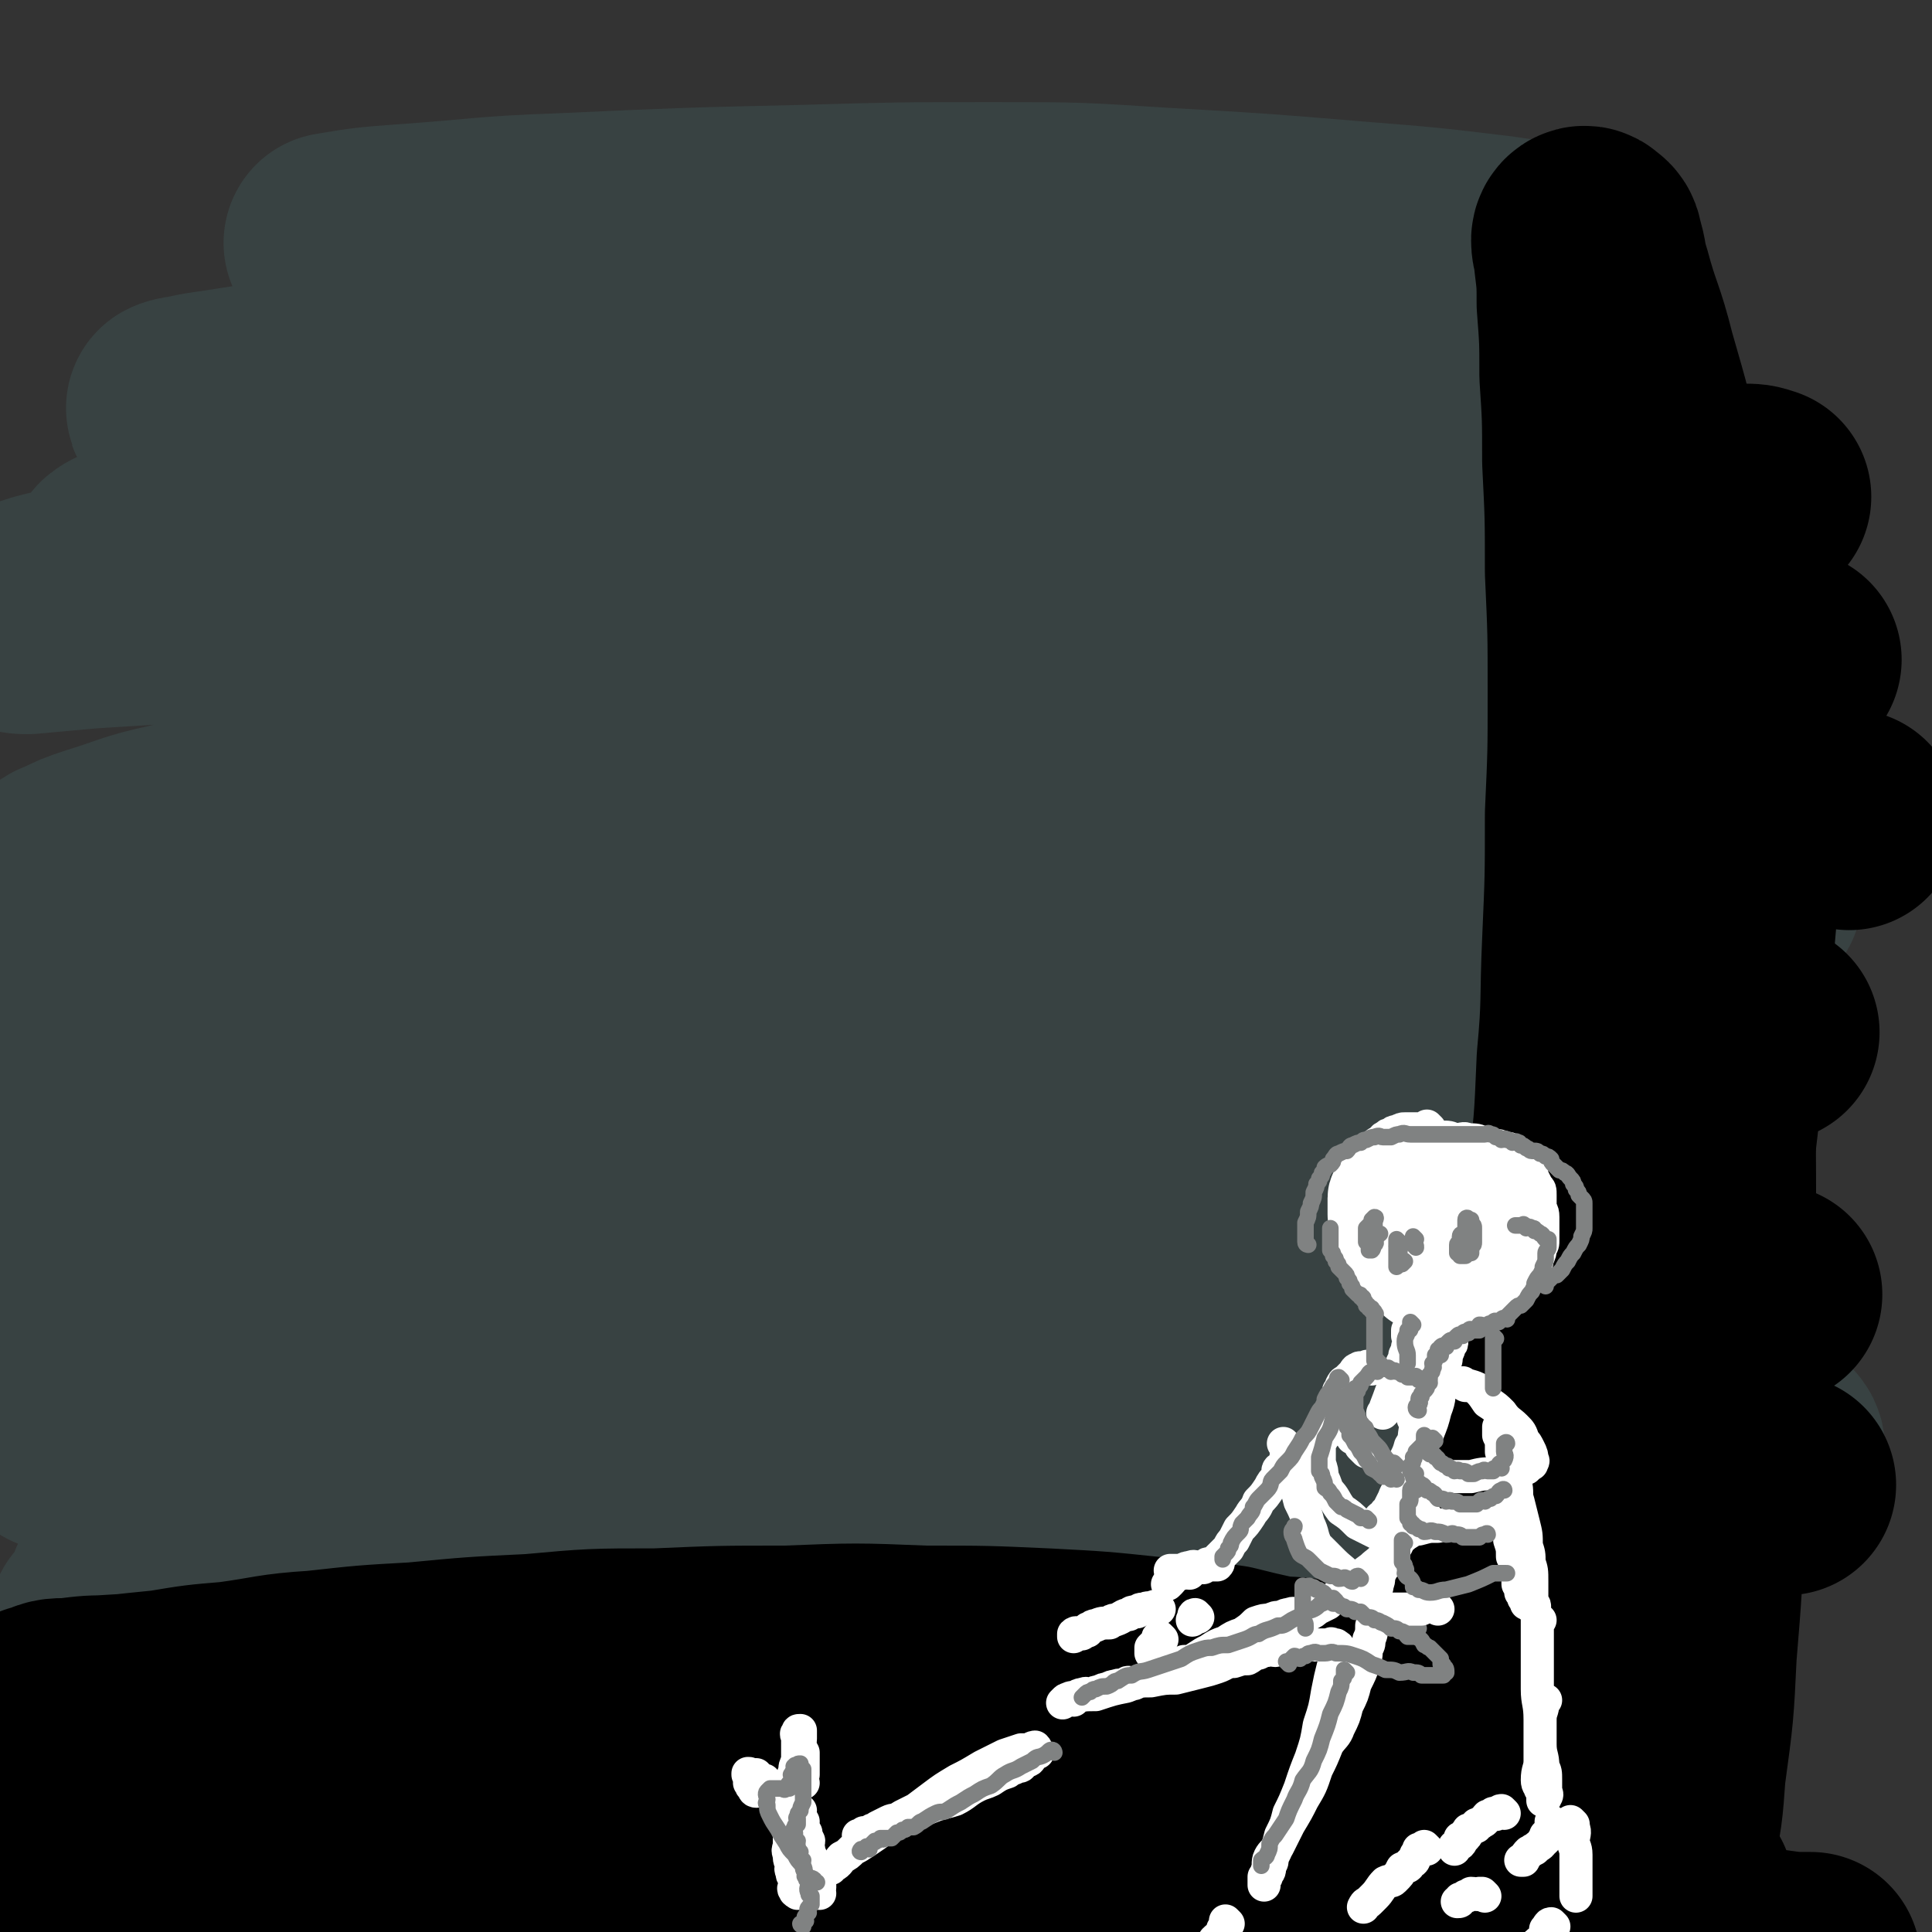 <svg viewBox='0 0 700 700' version='1.1' xmlns='http://www.w3.org/2000/svg' xmlns:xlink='http://www.w3.org/1999/xlink'><rect x="0" y="0" width="700" height="700" fill="#333333" stroke="none"/><g fill='none' stroke='#384242' stroke-width='80' stroke-linecap='round' stroke-linejoin='round'><path d='M135,246c0,0 -1,0 -1,-1 1,0 2,0 3,0 2,-1 2,-1 5,-1 6,-1 6,0 12,-1 13,-2 13,-2 25,-3 18,-2 18,-2 36,-4 21,-2 21,-3 43,-4 22,-2 22,-2 45,-3 23,-2 23,-2 46,-3 23,-2 23,-2 46,-3 20,-2 20,-2 40,-3 19,-1 19,-1 37,-2 15,-1 15,-2 30,-2 11,-1 11,0 23,0 6,0 6,-1 12,-1 3,-1 3,0 5,-1 1,0 1,-1 0,-1 -4,-1 -4,-2 -8,-2 -15,-2 -15,-2 -29,-3 -25,-2 -25,-2 -50,-4 -28,-2 -28,-3 -55,-4 -31,-2 -31,-1 -62,-1 -29,-1 -29,-1 -58,-1 -31,0 -31,0 -63,1 -27,1 -27,1 -55,3 -23,1 -23,1 -45,2 -19,0 -19,0 -37,1 -12,0 -12,1 -24,1 -5,0 -5,0 -10,-1 -2,-1 -4,-2 -3,-2 2,-2 4,-1 8,-2 8,-2 8,-2 16,-4 24,-5 24,-5 48,-9 30,-6 30,-6 60,-10 29,-5 29,-5 57,-8 30,-4 30,-4 61,-7 31,-3 31,-2 62,-4 29,-2 29,-2 58,-3 24,-1 24,-1 49,-1 19,0 20,0 39,1 13,1 13,1 27,3 6,1 6,0 12,2 2,0 3,1 3,3 1,1 0,2 -1,2 -3,1 -3,-1 -7,0 -12,1 -12,2 -24,3 -21,1 -21,1 -42,2 -26,1 -26,1 -51,3 -28,1 -28,1 -55,3 -32,2 -32,1 -65,4 -28,2 -27,3 -55,5 -29,2 -29,1 -59,4 -25,2 -25,2 -49,6 -23,3 -23,3 -46,7 -20,3 -20,3 -40,7 -14,3 -14,3 -27,7 -8,2 -9,2 -16,6 -1,0 -1,1 0,2 1,1 2,1 4,1 11,-1 11,-1 22,-2 32,-2 32,-2 64,-4 38,-2 38,-3 75,-5 37,-2 37,-2 73,-3 40,-2 40,-2 81,-3 37,-1 37,-1 74,-1 35,0 35,-1 71,1 31,1 31,2 63,4 23,2 23,1 47,4 14,1 14,1 27,4 5,1 5,1 9,4 1,0 1,2 0,2 -2,1 -3,0 -6,0 -17,1 -17,2 -34,3 -35,2 -35,2 -71,4 -39,2 -39,1 -78,4 -43,4 -43,4 -85,9 -44,5 -44,4 -88,12 -39,6 -39,7 -77,16 -34,7 -34,8 -68,16 -23,5 -23,5 -46,11 -14,3 -14,4 -27,8 -6,2 -6,2 -12,5 -1,0 -2,1 -2,1 20,-1 21,-2 42,-4 36,-4 36,-4 71,-8 44,-5 44,-6 89,-10 40,-4 40,-3 80,-5 41,-2 41,-2 82,-3 37,-1 37,-1 75,-1 37,0 37,0 73,1 27,0 27,1 53,1 15,0 15,-1 30,-1 4,0 4,0 7,0 1,0 1,0 1,0 -1,0 -1,0 -3,0 -10,-1 -10,-2 -20,-2 -27,-2 -27,-2 -55,-3 -37,-2 -37,-2 -74,-2 -42,0 -43,0 -85,2 -43,1 -43,1 -87,5 -40,3 -40,3 -80,9 -36,5 -36,5 -72,12 -29,5 -29,4 -58,10 -20,5 -20,6 -40,11 -15,4 -16,3 -30,8 -3,1 -4,1 -6,4 -1,0 -1,1 0,2 4,1 5,1 11,1 20,-1 20,-2 39,-3 45,-4 45,-4 91,-8 48,-5 48,-6 97,-10 46,-4 46,-3 93,-6 42,-3 42,-3 83,-4 38,-2 38,-1 75,-1 30,0 30,0 60,1 21,0 21,-1 41,2 12,1 12,2 24,6 3,1 3,2 5,4 1,0 1,0 0,1 -3,1 -3,1 -7,2 -17,2 -17,2 -35,3 -35,2 -35,2 -70,4 -40,2 -40,1 -80,3 -39,2 -39,1 -79,4 -38,2 -38,2 -75,6 -42,5 -42,5 -83,11 -35,5 -35,5 -70,12 -27,5 -27,5 -54,11 -19,4 -19,5 -39,11 -11,3 -11,3 -21,8 -3,2 -3,3 -4,6 -1,1 -1,2 0,3 5,0 7,-1 13,-1 30,-2 30,-2 60,-3 47,-3 47,-4 93,-6 46,-2 46,-2 92,-2 44,-1 44,-1 89,0 41,0 41,0 82,3 33,2 33,3 65,7 24,2 24,1 47,6 18,3 19,4 35,10 1,0 1,2 0,3 -1,1 -2,1 -5,1 -7,0 -7,0 -14,0 -29,-1 -29,-1 -58,-1 -45,-1 -45,-2 -90,-1 -39,0 -39,0 -79,2 -44,1 -44,0 -89,3 -38,2 -38,2 -76,6 -36,3 -36,4 -72,9 -28,4 -29,3 -56,8 -21,3 -22,3 -42,9 -8,2 -8,3 -15,6 '/><path d='M533,582c0,0 -1,-1 -1,-1 -5,-2 -5,-2 -9,-3 -9,-1 -9,-1 -18,-1 -13,-2 -13,-2 -26,-2 -18,-1 -18,0 -37,1 -28,0 -28,0 -56,2 -28,1 -28,1 -57,3 -29,1 -29,2 -59,4 -27,1 -27,1 -55,2 -27,0 -27,0 -54,1 -26,0 -26,1 -51,1 -17,0 -17,-1 -34,-1 -12,-1 -12,-1 -25,-1 -6,0 -6,0 -12,1 -1,0 -4,0 -3,0 3,0 6,0 11,0 15,0 15,-1 30,0 30,0 30,1 60,1 37,0 37,-1 74,-1 38,-1 38,-2 77,-1 40,0 40,0 80,2 35,1 35,0 71,2 35,2 35,3 70,6 25,1 25,1 50,3 18,2 18,2 36,5 7,0 7,0 14,2 1,0 1,1 1,1 -1,0 -1,-1 -3,-1 -10,-2 -10,-2 -21,-4 -30,-4 -30,-5 -61,-8 -40,-6 -40,-6 -81,-10 -37,-3 -37,-4 -74,-6 -40,-3 -40,-2 -80,-3 -38,-1 -38,-1 -76,-1 -33,-1 -33,-1 -67,-1 -25,0 -25,0 -49,1 -16,0 -16,-1 -32,0 -9,0 -9,0 -18,1 -2,0 -6,0 -5,0 18,-1 22,-1 43,-1 37,-1 37,-1 74,-2 36,-1 36,-1 73,-2 40,-1 40,-2 80,-2 40,-1 40,-1 79,-1 34,-1 34,-1 67,0 27,0 27,1 54,2 18,0 18,0 35,0 9,-1 9,0 17,-1 1,-1 2,-1 2,-2 1,-1 0,-2 -1,-3 -3,-1 -4,0 -8,-1 -17,-5 -17,-6 -35,-10 -32,-8 -32,-9 -65,-14 -35,-6 -36,-6 -71,-10 -38,-3 -38,-3 -76,-6 -39,-2 -39,-2 -78,-3 -37,-2 -37,-2 -74,-2 -33,-1 -33,0 -66,1 -26,0 -26,-1 -52,1 -10,0 -10,1 -20,2 '/><path d='M596,512c-1,0 -1,-1 -1,-1 -2,-1 -2,-1 -3,-2 -8,-3 -7,-3 -15,-6 -16,-4 -16,-3 -32,-6 -24,-5 -24,-5 -48,-8 -27,-5 -27,-5 -54,-8 -30,-4 -30,-4 -60,-7 -29,-4 -29,-4 -59,-7 -30,-3 -30,-3 -61,-4 -29,-2 -29,-2 -57,-2 -27,-1 -27,0 -54,1 -19,0 -19,-1 -37,0 -15,0 -15,0 -29,2 -9,0 -9,0 -17,2 -4,1 -5,1 -8,4 -2,1 -2,2 -2,4 0,1 0,1 1,2 1,1 2,0 4,1 10,3 10,4 20,6 21,6 21,6 43,10 27,4 27,3 54,6 33,4 33,4 65,6 36,3 36,3 73,5 34,2 35,1 69,4 34,2 34,2 68,5 32,2 32,3 65,6 24,2 24,1 48,2 20,1 20,2 40,2 12,0 12,0 23,-1 5,-1 5,-1 10,-2 1,-1 1,-1 1,-1 0,-1 -1,-2 -2,-2 -2,-2 -2,-2 -4,-2 -11,-4 -12,-4 -23,-7 -24,-6 -24,-6 -47,-11 -29,-6 -28,-6 -57,-12 -29,-6 -29,-5 -59,-11 -32,-6 -32,-6 -64,-11 -30,-5 -30,-5 -61,-9 -28,-5 -28,-4 -57,-9 -25,-4 -25,-5 -50,-10 -21,-3 -21,-2 -42,-7 -18,-4 -17,-5 -35,-11 -13,-4 -14,-3 -27,-8 -9,-4 -9,-5 -17,-10 -6,-4 -6,-4 -11,-9 -3,-3 -2,-4 -3,-8 -1,-3 0,-4 1,-6 1,-3 2,-3 4,-4 14,-9 14,-10 29,-17 26,-14 26,-14 53,-25 24,-10 24,-10 49,-18 25,-9 25,-9 51,-16 26,-7 26,-7 53,-13 27,-5 27,-4 54,-9 26,-5 26,-5 52,-10 18,-4 18,-4 36,-8 13,-4 13,-3 25,-7 8,-3 8,-4 15,-8 5,-3 5,-3 8,-6 3,-3 3,-3 3,-6 1,-4 0,-4 -1,-7 0,-2 1,-2 0,-3 0,-1 0,-1 -1,-1 -2,-2 -2,-2 -4,-4 -4,-3 -3,-4 -8,-6 -9,-6 -9,-7 -19,-11 -14,-7 -14,-7 -29,-12 -20,-7 -20,-7 -40,-12 -23,-6 -23,-6 -46,-10 -28,-5 -28,-5 -56,-8 -28,-4 -28,-3 -57,-6 -28,-3 -28,-3 -57,-5 -26,-2 -26,-1 -53,-2 -19,-1 -19,-1 -38,-1 -13,-1 -13,-1 -26,-1 -7,0 -7,0 -14,1 -2,0 -5,1 -4,1 4,-1 7,-2 15,-3 19,-3 19,-3 38,-5 23,-3 23,-4 46,-6 28,-3 28,-3 56,-6 34,-4 34,-4 69,-7 33,-3 33,-3 66,-5 34,-2 34,-2 67,-4 28,-2 28,-1 55,-3 21,-1 21,-1 42,-4 12,-1 12,-1 23,-4 6,-2 6,-2 11,-4 1,0 0,-1 0,-1 -2,-1 -2,-1 -4,-1 -2,-1 -2,-1 -5,-1 -14,-1 -14,-1 -28,-2 -30,-2 -30,-2 -60,-3 -26,-1 -26,-1 -52,-1 -29,-1 -29,-1 -58,-1 -30,-1 -30,-1 -60,-1 -26,0 -26,1 -52,1 -17,0 -17,0 -35,0 -17,0 -17,0 -33,1 -11,1 -11,1 -22,3 -7,1 -7,1 -13,3 -2,0 -2,1 -2,2 -1,0 -1,1 0,1 0,1 1,0 2,0 7,0 7,0 13,0 19,-1 19,-1 38,-1 24,-1 24,-1 49,-2 27,-1 27,-1 55,-2 26,-1 26,-1 53,-2 31,-1 31,-1 61,-1 30,0 30,0 60,1 23,1 23,1 47,2 17,0 17,1 34,1 8,0 8,0 15,-1 2,0 3,-1 3,-1 0,0 -1,0 -3,0 -6,-1 -6,-1 -13,-2 -25,-3 -25,-3 -50,-5 -36,-3 -36,-3 -71,-5 -31,-2 -31,-2 -61,-2 -34,0 -34,0 -69,1 -43,1 -43,1 -87,3 -29,1 -29,2 -58,4 -13,1 -13,1 -25,3 '/></g>
<g fill='none' stroke='#000000' stroke-width='80' stroke-linecap='round' stroke-linejoin='round'><path d='M470,614c0,0 -1,-1 -1,-1 -4,-1 -4,-1 -7,-2 -9,-2 -9,-2 -17,-4 -14,-2 -14,-2 -28,-3 -19,-2 -19,-2 -38,-3 -22,-1 -22,-1 -44,-1 -25,-1 -25,-1 -50,0 -24,0 -24,0 -47,1 -23,0 -23,0 -45,2 -21,1 -21,1 -42,3 -18,1 -18,1 -36,3 -16,1 -16,2 -31,4 -12,1 -12,1 -24,3 -10,1 -10,1 -19,2 -8,0 -8,0 -16,1 -5,0 -5,0 -9,2 -2,0 -1,0 -3,1 0,0 0,0 0,0 1,0 1,0 1,0 2,-1 2,-1 4,-1 10,-2 10,-2 19,-3 17,-1 17,-1 33,-3 18,-1 18,-1 36,-2 22,-2 22,-2 44,-3 22,-2 22,-3 45,-4 24,-2 24,-1 48,-2 23,0 23,1 45,1 21,0 21,-1 42,0 22,0 22,-1 44,1 20,0 20,1 39,3 19,1 19,0 38,2 16,0 16,0 32,2 14,0 14,1 28,2 12,0 12,0 23,1 7,0 7,0 14,1 5,0 5,-1 10,-1 2,-1 2,-1 4,-1 1,-1 1,-1 1,-1 0,-1 0,0 -1,0 -3,0 -3,0 -6,0 -9,-1 -9,-1 -17,-1 -15,-1 -15,-1 -30,-1 -23,0 -23,0 -46,1 -23,0 -23,-1 -45,0 -24,0 -24,0 -48,1 -25,0 -25,0 -50,1 -26,0 -26,1 -52,2 -26,0 -26,0 -51,1 -23,0 -23,1 -47,2 -21,0 -21,0 -42,1 -17,0 -17,0 -34,1 -15,0 -15,0 -31,0 -9,0 -9,-1 -19,0 -9,0 -9,0 -18,1 -5,0 -5,0 -9,1 -3,0 -3,0 -6,1 -2,0 -2,-1 -3,0 0,0 -1,1 0,1 1,0 2,0 4,0 9,-1 9,-1 17,0 16,0 16,0 31,1 22,0 22,0 44,2 25,1 25,1 49,3 28,1 28,0 56,2 29,1 29,1 59,3 33,3 33,4 66,8 32,3 32,3 64,7 28,3 28,3 56,7 23,3 23,3 46,6 21,4 21,3 42,7 16,2 16,3 31,5 10,2 11,2 21,3 6,1 6,1 12,2 2,1 2,2 4,3 0,1 0,1 0,1 -1,1 -1,1 -2,1 -4,0 -4,0 -8,-1 -12,-1 -12,-1 -24,-2 -21,-3 -21,-2 -41,-4 -30,-4 -30,-5 -59,-9 -29,-3 -29,-2 -58,-5 -29,-3 -29,-4 -58,-6 -31,-3 -31,-3 -62,-4 -30,-2 -30,-2 -60,-3 -26,0 -26,0 -52,0 -22,1 -22,0 -44,1 -22,1 -22,1 -44,3 -17,2 -17,3 -35,5 -14,2 -15,2 -29,4 -13,3 -13,3 -26,7 -5,1 -5,2 -9,4 -1,1 -2,2 -1,2 2,2 4,1 8,1 9,1 9,1 17,0 24,0 24,0 48,-1 28,0 28,0 55,-1 29,0 29,0 58,0 33,1 33,0 67,1 33,1 33,1 66,3 31,2 31,3 63,5 30,3 30,3 60,5 27,3 27,4 53,6 25,3 25,3 50,6 20,2 20,2 40,3 15,2 15,2 31,2 14,1 14,1 28,1 7,1 7,1 14,1 '/><path d='M527,619c0,0 -1,0 -1,-1 0,-1 0,-1 0,-2 2,-5 2,-5 3,-10 3,-11 3,-11 6,-22 5,-15 5,-15 10,-31 5,-18 5,-18 10,-36 5,-20 5,-20 9,-39 4,-23 4,-23 7,-47 3,-23 3,-23 4,-47 2,-21 1,-21 2,-43 1,-23 1,-23 1,-46 1,-22 1,-22 1,-44 0,-22 0,-22 -1,-44 0,-20 0,-20 -1,-40 0,-16 0,-16 -1,-31 0,-13 0,-13 -1,-26 0,-8 0,-8 -1,-16 0,-4 -1,-4 -1,-7 0,-1 1,-2 2,-1 1,1 2,1 2,3 2,6 1,6 3,12 4,15 5,14 9,30 6,21 6,20 10,42 4,22 4,22 7,44 3,26 4,26 6,51 2,28 2,28 3,55 1,30 1,30 2,59 1,31 1,31 1,62 0,29 0,29 -1,58 -1,24 -1,24 -3,48 -1,24 -1,25 -3,49 -1,21 -1,21 -4,43 -1,14 -1,14 -4,29 -1,11 -1,11 -4,23 -1,5 -2,5 -3,9 0,1 0,1 0,2 '/><path d='M599,579c-1,0 -1,0 -1,-1 -1,-2 0,-2 0,-4 1,-10 1,-11 1,-21 1,-23 1,-23 2,-45 2,-26 2,-26 4,-52 2,-24 1,-24 3,-47 2,-22 2,-22 4,-43 2,-20 2,-20 4,-40 2,-16 2,-16 5,-31 2,-9 2,-9 4,-18 1,-5 1,-5 3,-9 1,-1 2,-1 2,-1 0,2 -1,2 -1,5 -1,9 0,9 -1,18 -1,18 0,18 -2,36 -2,24 -2,23 -4,47 -2,24 -2,24 -5,49 -1,13 -1,13 -3,27 '/><path d='M589,183c0,0 -2,0 -1,-1 2,-1 2,-1 5,-1 5,-1 5,0 9,0 7,0 7,-1 14,-1 8,-1 8,-1 15,-1 4,0 4,0 7,1 '/><path d='M599,228c-1,0 -2,-1 -1,-1 0,0 1,1 2,1 3,0 3,-1 6,0 5,1 5,2 10,3 5,1 6,1 11,2 8,1 8,1 15,3 4,1 3,1 7,3 '/><path d='M600,310c-1,0 -2,-1 -1,-1 0,0 1,0 2,0 2,-1 2,-1 4,-1 3,-1 2,-1 5,-2 5,-2 5,-2 11,-3 6,-2 6,-2 13,-3 6,-2 6,-2 13,-3 7,-1 7,-1 15,-1 4,0 4,0 8,1 '/><path d='M578,374c0,0 -2,-1 -1,-1 1,0 2,1 4,1 4,0 4,0 8,0 6,0 6,0 12,0 8,0 8,0 16,0 8,0 8,0 17,0 3,0 3,0 7,0 '/><path d='M630,473c-1,0 -2,-1 -1,-1 1,-1 2,-1 4,-1 3,-1 3,-1 5,-1 2,-1 2,-1 4,-1 '/><path d='M613,543c-1,0 -2,-1 -1,-1 5,-2 6,-1 13,-2 6,-2 6,-2 13,-2 5,-1 5,0 9,0 '/></g>
<g fill='none' stroke='#808282' stroke-width='6' stroke-linecap='round' stroke-linejoin='round'><path d='M482,571c0,0 -2,-1 -1,-1 2,1 3,1 5,3 8,4 8,4 16,8 6,4 6,4 12,9 '/></g>
<g fill='none' stroke='#FFFFFF' stroke-width='12' stroke-linecap='round' stroke-linejoin='round'><path d='M518,409c0,0 -1,-1 -1,-1 0,0 0,1 -1,1 -1,0 -1,0 -2,0 -1,0 -1,0 -3,0 -1,0 -1,0 -2,0 -1,0 -1,0 -3,1 -1,0 -1,0 -2,1 -1,0 -1,0 -2,1 -1,0 -1,1 -2,2 -1,0 -1,0 -2,1 0,0 0,1 -1,2 0,0 1,1 0,1 0,1 0,1 -1,2 0,0 0,0 0,1 0,1 1,1 0,2 0,0 -1,0 -1,1 0,0 0,0 0,1 0,0 0,0 0,1 0,0 0,0 0,1 0,1 0,1 0,1 0,0 0,0 0,1 0,0 1,0 0,1 0,1 0,1 -1,1 0,0 0,0 0,1 0,0 0,0 0,1 0,0 0,0 -1,1 0,0 0,0 0,0 0,0 0,0 0,1 0,0 0,0 0,0 0,1 0,1 -1,2 0,0 1,0 0,1 0,1 0,1 -1,2 0,1 1,1 0,2 0,0 0,0 -1,1 0,0 1,1 0,2 0,1 0,1 -1,2 0,0 1,1 0,1 0,1 -1,0 -1,1 0,0 0,0 0,1 0,1 0,1 0,1 0,1 0,1 0,1 0,1 0,1 0,1 0,1 0,1 0,1 0,1 0,1 0,1 0,0 0,0 0,1 0,0 0,1 0,1 1,1 1,0 2,1 0,0 0,1 0,1 0,1 0,1 1,1 1,1 1,1 1,2 1,1 1,1 2,2 1,1 1,1 2,2 2,1 2,1 3,2 1,1 1,1 2,2 2,0 2,0 3,1 1,0 1,0 2,1 1,0 1,0 2,1 1,0 1,0 2,1 0,1 0,1 1,1 0,1 0,1 1,1 0,0 1,-1 1,0 0,0 -1,1 -1,1 0,0 1,0 1,0 1,-1 1,0 1,0 1,0 1,0 1,0 1,-1 1,-1 1,-1 1,-1 1,0 2,0 0,0 0,0 1,0 1,-1 1,-1 1,-1 1,-1 1,-1 2,-1 1,-1 1,-1 2,-1 1,-1 1,0 2,0 1,-1 1,-1 2,-1 1,-1 1,0 2,0 1,0 1,0 2,0 1,-1 0,-1 1,-1 1,-1 1,0 2,0 0,0 0,0 1,0 0,0 0,0 1,0 0,0 0,0 1,0 0,0 0,0 0,0 1,0 1,0 2,0 0,-1 0,-1 0,-1 1,-1 1,0 2,0 0,0 0,0 1,0 0,-1 0,-1 0,-1 1,-1 1,0 2,0 0,-1 0,-1 1,-1 1,-1 1,-1 1,-1 1,-1 1,-1 2,-1 2,-1 2,-1 3,-1 1,-1 1,-1 2,-2 1,-1 1,-1 1,-2 1,-1 1,-1 1,-2 1,-2 1,-2 1,-3 1,-2 1,-2 1,-4 1,-1 1,-1 1,-3 0,-2 0,-2 0,-4 0,-2 0,-2 0,-4 0,-3 -1,-2 -1,-4 0,-2 0,-2 0,-4 0,-2 0,-2 -1,-3 -1,-2 -1,-2 -2,-4 0,-2 0,-2 -1,-3 -1,-2 -1,-1 -3,-2 -1,-2 -1,-2 -3,-3 -1,-2 -1,-2 -3,-2 -2,-1 -2,-1 -4,-1 -2,-1 -2,-1 -4,-1 -2,-1 -2,-1 -5,-1 -2,-1 -2,0 -5,0 -2,-1 -2,-1 -5,-1 -2,0 -2,0 -5,1 -2,0 -2,0 -4,0 -2,0 -2,-1 -4,0 -3,0 -3,1 -5,2 -2,1 -2,1 -4,2 -1,1 -1,0 -3,2 -2,2 -2,1 -4,4 -1,2 0,2 -1,5 0,2 -1,2 -2,5 0,2 -1,2 -1,5 0,2 1,2 1,5 1,2 0,2 0,5 1,2 0,2 1,4 1,2 2,2 3,5 1,2 1,2 2,4 1,1 2,1 3,3 2,1 2,1 3,2 2,0 2,0 3,1 2,0 2,0 3,1 2,0 2,0 3,1 2,0 2,0 3,0 2,0 2,0 3,0 1,0 1,0 1,0 0,0 1,0 1,0 1,-1 1,-1 2,-1 1,-1 1,0 2,0 1,-1 0,-1 1,-1 1,-1 1,0 2,0 0,-1 0,-1 0,-1 1,-1 1,0 1,0 '/></g>
<g fill='none' stroke='#FFFFFF' stroke-width='40' stroke-linecap='round' stroke-linejoin='round'><path d='M519,451c0,0 -1,-1 -1,-1 0,0 1,1 1,2 0,1 0,1 0,1 1,1 1,0 2,1 0,0 0,1 0,1 0,1 1,1 1,1 0,1 -1,1 -1,1 1,1 1,1 2,1 0,1 0,1 1,1 0,0 1,0 1,0 1,-1 1,-1 1,-1 1,-1 1,-1 2,-1 1,-1 1,-1 1,-2 1,-2 0,-2 0,-3 0,-2 0,-3 -1,-4 -1,-4 -2,-4 -4,-6 -2,-3 -2,-3 -5,-5 -2,-2 -2,-2 -5,-3 -1,-1 -1,-1 -4,-2 -1,-1 -2,-1 -4,-1 -1,-1 -1,-1 -2,0 -1,0 -1,1 -2,2 0,0 -1,0 -1,1 0,1 0,1 0,1 0,1 0,1 0,2 0,2 0,2 0,3 1,3 1,3 2,5 1,2 1,2 2,3 1,3 1,3 2,5 1,1 1,1 2,3 2,1 2,1 3,3 2,1 2,1 3,3 1,0 1,0 2,1 1,0 1,1 2,1 0,1 1,0 1,1 1,0 1,1 2,1 0,0 0,0 1,0 0,-1 0,0 1,0 0,-1 0,-1 0,-1 0,-1 0,-1 0,-2 0,-1 0,-1 0,-1 1,-1 1,-1 1,-2 1,-2 1,-2 1,-3 1,-1 1,-1 1,-2 1,-1 1,-1 1,-2 1,-1 1,-1 1,-2 0,-1 0,-1 0,-1 1,-1 1,-1 1,-2 0,-1 0,-1 0,-2 0,-1 0,-2 -1,-2 0,-1 0,0 0,1 0,0 0,0 0,1 0,0 0,0 0,1 0,1 0,1 0,2 1,1 1,1 2,2 1,1 1,0 2,2 1,0 0,1 1,2 1,0 1,0 2,1 1,0 1,0 3,1 1,0 1,0 2,0 '/><path d='M532,441c0,0 -1,0 -1,-1 0,0 0,0 0,0 1,-1 1,-1 1,-1 0,-1 0,-1 0,-1 1,-1 1,-1 1,-2 0,-1 0,-1 0,-1 1,-1 1,-1 1,-1 1,-1 0,-1 0,-2 0,-1 1,-1 1,-1 0,-1 0,-1 0,-1 1,-1 1,0 2,0 '/></g>
<g fill='none' stroke='#FFFFFF' stroke-width='12' stroke-linecap='round' stroke-linejoin='round'><path d='M511,483c0,0 -1,-1 -1,-1 0,0 0,1 0,2 1,1 1,1 1,2 0,1 0,1 -1,2 0,1 0,1 -1,3 0,1 0,1 -1,3 0,2 0,2 -1,4 0,1 0,1 -1,3 0,1 0,1 -1,2 0,1 0,1 -1,2 0,0 0,0 0,1 0,1 0,1 0,1 0,1 0,1 0,1 0,0 0,-1 0,-2 1,-2 1,-2 1,-3 1,-4 1,-4 2,-7 2,-3 2,-3 3,-7 2,-2 2,-2 3,-4 1,-2 1,-2 2,-4 1,-2 1,-2 1,-3 1,-1 1,-2 1,-2 1,-1 1,-2 2,-2 0,0 0,1 -1,2 0,1 0,1 -1,3 -1,2 -1,2 -2,3 -1,3 -1,3 -2,5 -2,4 -2,4 -3,7 -2,3 -2,3 -4,6 -2,4 -2,5 -4,10 0,1 0,1 -1,2 '/><path d='M523,481c0,0 -1,-1 -1,-1 0,0 0,1 0,2 0,1 0,1 -1,2 0,2 0,2 -1,4 0,3 0,3 -1,6 -1,3 -1,3 -2,7 -1,3 -1,3 -2,6 0,3 0,3 -1,6 0,3 0,3 -1,7 0,2 0,2 -1,5 0,2 0,2 -1,4 0,2 0,2 -1,4 0,2 0,2 -1,3 0,2 0,2 -1,4 0,1 1,1 0,2 0,0 0,0 -1,1 0,0 0,0 0,1 0,1 0,1 0,1 0,1 0,1 0,1 2,-3 2,-4 3,-8 2,-5 1,-5 3,-9 2,-5 2,-5 4,-9 2,-5 2,-5 3,-9 2,-5 1,-5 2,-10 1,-3 1,-3 1,-6 1,-2 1,-2 1,-4 1,-2 1,-2 1,-3 1,-1 1,-1 1,-2 0,-1 0,-1 0,-1 -2,3 -2,3 -4,6 -1,4 -1,4 -3,8 -1,5 -1,5 -3,9 -1,5 -1,5 -3,9 -1,4 0,4 -2,7 -1,4 -2,4 -3,8 -1,2 0,3 -1,6 0,2 -1,2 -2,5 -1,2 -1,2 -2,4 0,0 0,1 -1,1 0,1 -1,1 -2,2 0,0 1,0 0,1 0,0 0,0 -1,1 0,0 0,1 0,1 '/><path d='M517,550c0,0 -1,-1 -1,-1 -1,0 0,1 -1,2 -1,1 -1,1 -3,3 -2,2 -2,1 -5,4 -2,2 -2,3 -5,5 -2,3 -3,3 -5,5 -4,3 -4,3 -7,5 -2,3 -2,3 -5,5 -2,1 -2,1 -4,3 -2,1 -2,1 -4,2 -1,1 -1,1 -3,2 -1,0 -1,0 -3,1 -1,0 -1,0 -2,1 0,0 0,0 -1,1 0,0 0,1 -1,1 0,0 0,-1 0,-1 1,-1 1,-1 1,-1 1,-1 1,0 1,0 1,-1 0,-2 0,-2 1,0 1,1 2,1 0,-1 1,-1 1,-1 0,-1 -1,0 -2,0 -1,0 -1,-1 -3,0 -1,0 -1,0 -3,1 -2,0 -2,0 -4,1 -2,0 -2,0 -5,1 -2,2 -2,2 -5,4 -3,1 -3,1 -6,3 -3,1 -3,1 -6,3 -2,1 -2,1 -5,3 -2,1 -1,1 -4,1 -1,1 -2,1 -4,2 -1,0 -1,1 -3,2 -1,0 -1,0 -3,1 -1,0 -1,0 -3,1 -1,0 -1,0 -2,1 -1,0 -1,0 -3,1 0,0 0,0 -1,0 -1,0 -1,-1 -2,0 0,0 0,0 -1,1 -1,0 -1,-1 -3,0 -1,0 -1,0 -3,1 -1,0 -1,0 -3,1 -1,0 -1,0 -3,1 -1,0 -1,-1 -3,0 -1,0 -1,0 -2,1 -1,0 0,0 -1,1 -1,0 -2,-1 -3,0 0,0 -1,1 -1,1 0,0 1,-1 1,-1 2,-1 2,-1 3,-1 4,-1 4,-1 8,-1 6,-2 6,-2 11,-3 5,-2 5,-2 9,-2 5,-1 5,-1 9,-1 4,-1 4,-1 8,-2 4,-1 4,-1 7,-2 3,-1 3,-2 6,-2 3,-1 3,-1 5,-1 2,-1 2,-2 4,-2 2,-1 2,-1 3,-1 2,-1 2,0 3,0 2,-1 2,-1 3,-1 2,-1 2,0 3,0 2,0 2,0 3,0 2,-1 2,-1 3,-1 1,-1 1,0 2,0 2,0 2,0 3,0 1,0 1,0 1,0 1,0 1,0 2,0 0,0 0,-1 1,0 0,0 0,0 1,0 0,1 1,0 1,1 0,1 -1,1 -1,2 0,2 0,2 -1,5 -1,4 -1,4 -2,9 -1,6 -1,6 -3,12 -1,6 -1,6 -3,12 -2,5 -2,5 -4,11 -2,5 -2,5 -4,9 -1,4 -1,4 -3,8 -1,4 -1,4 -3,8 0,1 0,2 -1,3 0,2 0,2 -1,3 0,1 0,1 -1,2 0,1 0,2 0,2 0,0 0,-1 0,-3 1,-1 1,-1 1,-2 1,-2 0,-3 1,-5 1,-2 2,-2 3,-4 2,-4 2,-4 4,-8 3,-5 3,-5 5,-9 3,-5 3,-5 5,-11 2,-4 2,-4 4,-9 2,-3 3,-3 4,-6 2,-4 2,-4 3,-8 2,-4 2,-4 3,-8 2,-4 2,-4 3,-7 1,-3 1,-3 1,-6 1,-1 1,-1 1,-3 1,-2 1,-3 1,-5 1,-1 1,-1 1,-1 1,-1 1,-2 1,-2 1,-1 1,-1 1,-1 0,-1 0,-1 0,-1 0,-1 0,-1 0,-1 0,0 0,0 -1,1 0,0 1,1 0,1 0,0 -1,0 -1,0 0,-1 0,-1 0,-2 0,-2 0,-2 0,-3 0,-2 0,-2 0,-3 1,-2 1,-2 1,-3 1,-2 0,-2 1,-4 1,-2 1,-2 2,-3 1,-2 1,-3 2,-5 1,-1 1,-1 2,-2 1,-2 1,-2 2,-5 1,-2 1,-2 2,-4 1,-1 1,-1 1,-3 1,-1 1,-1 1,-2 1,-2 1,-2 1,-3 1,-2 1,-2 1,-4 0,0 0,0 0,-1 0,-2 0,-2 0,-3 0,-1 1,-1 1,-2 1,-1 0,-1 0,-2 0,-1 0,-1 0,-2 0,-1 0,-1 0,-2 0,-1 0,-1 0,-1 0,-1 0,-1 0,-1 0,-1 0,-1 0,-1 0,-1 0,-1 0,-2 0,-1 0,-1 0,-1 0,-1 0,-1 -1,-2 0,-1 0,-1 0,-1 0,-1 0,-1 -1,-2 0,-1 0,-1 0,-1 0,-1 0,-1 -1,-1 0,-1 0,-1 0,-1 0,-1 0,-1 0,-1 0,-1 0,-1 0,-1 '/><path d='M497,496c0,0 -1,-1 -1,-1 -1,0 -1,0 -2,1 -1,0 -1,-1 -2,0 -1,0 -1,1 -2,2 -1,1 -1,1 -2,2 -1,1 -1,0 -2,2 0,0 0,1 -1,2 0,1 0,1 -1,3 0,1 0,1 0,2 0,1 0,1 0,3 0,0 0,0 0,1 1,1 1,1 2,2 1,2 1,1 2,3 1,1 1,1 2,3 2,1 2,1 3,3 1,1 1,1 2,2 '/><path d='M480,520c0,0 -1,-1 -1,-1 0,0 0,1 0,2 0,1 0,0 -1,2 0,0 0,1 0,2 0,1 0,1 0,2 0,1 0,2 0,3 1,3 1,3 1,5 1,2 1,2 2,5 3,3 2,3 5,7 3,2 3,2 6,5 4,2 4,2 8,4 2,1 2,1 4,2 '/><path d='M466,524c0,0 -1,-1 -1,-1 0,0 1,1 1,2 1,1 0,1 0,2 1,3 1,2 1,5 1,2 1,2 1,4 2,4 2,4 3,8 2,4 2,4 3,8 2,4 1,4 3,8 3,3 3,3 6,6 3,3 4,3 6,6 2,1 1,1 2,3 '/><path d='M531,502c0,0 -2,-1 -1,-1 1,1 3,1 5,2 2,2 2,2 4,5 3,2 3,2 5,4 2,3 3,3 5,5 2,2 2,2 3,5 1,1 1,1 2,3 1,2 1,2 1,4 0,0 1,0 0,1 0,1 0,0 -1,1 0,0 0,0 -1,1 -1,0 -1,0 -2,1 -2,0 -2,0 -4,1 -3,0 -3,-1 -6,0 -4,0 -4,0 -8,1 -3,0 -3,0 -7,0 -4,0 -4,0 -8,0 -2,0 -2,-1 -5,0 -2,0 -2,0 -4,1 -1,0 -1,0 -2,0 '/><path d='M549,541c0,0 -1,-1 -1,-1 0,0 0,1 0,2 0,1 0,1 -1,2 -1,1 -1,1 -3,2 -2,1 -2,1 -4,3 -2,1 -2,1 -5,2 -3,0 -3,0 -7,1 -3,0 -3,0 -7,1 -4,0 -3,0 -7,1 -3,0 -3,-1 -7,0 -2,0 -2,0 -5,1 -1,0 -1,0 -2,0 '/><path d='M521,583c0,0 -1,-1 -1,-1 -2,0 -3,0 -5,1 -2,0 -2,0 -3,0 -2,0 -2,0 -4,0 -2,0 -2,0 -4,0 -2,0 -2,0 -3,0 '/><path d='M545,524c0,0 -1,-1 -1,-1 0,1 0,1 0,3 1,1 1,1 1,3 1,3 0,3 0,6 0,4 0,4 0,8 1,4 1,4 1,8 1,3 1,3 1,7 1,3 1,3 1,6 1,2 1,2 1,5 1,2 1,2 1,5 1,1 1,1 1,3 1,1 1,1 1,2 1,1 1,1 1,2 1,0 1,1 2,1 0,0 1,0 1,0 0,-1 -1,-1 -1,-2 0,-2 0,-2 0,-3 0,-2 0,-2 0,-4 0,-4 0,-4 -1,-7 0,-3 0,-3 -1,-6 0,-4 0,-4 -1,-8 -1,-4 -1,-4 -2,-8 -1,-3 0,-3 -1,-7 0,-2 -1,-2 -2,-4 -1,-3 -1,-3 -2,-5 0,-2 0,-2 -1,-4 0,-2 0,-2 -1,-4 0,-1 0,-1 0,-2 0,-1 0,-1 0,-1 '/><path d='M558,587c0,0 -1,-1 -1,-1 0,2 0,3 0,6 0,5 0,5 0,9 0,5 0,5 0,11 0,5 1,5 1,11 0,4 0,4 0,9 0,4 1,4 1,8 1,2 1,2 1,5 0,2 0,2 0,3 0,2 1,2 0,3 0,1 -1,1 -1,1 0,1 0,0 0,-1 0,0 0,0 0,-1 0,-1 0,0 -1,-2 0,-1 -1,-1 -1,-3 0,-4 1,-4 1,-7 0,-3 0,-3 0,-5 0,-3 0,-3 0,-6 0,-2 0,-2 0,-4 0,-3 1,-3 1,-6 1,-1 1,-1 1,-1 '/><path d='M545,657c0,0 -1,-1 -1,-1 -1,0 -1,1 -2,1 0,1 0,0 -1,0 -1,1 -1,1 -2,1 -1,1 -1,2 -2,2 -1,1 -1,1 -2,1 0,1 0,1 -1,1 -1,1 -1,1 -2,1 -1,1 0,2 -1,2 0,1 -1,1 -2,1 0,1 1,1 0,2 0,0 0,0 -1,0 0,1 0,1 -1,1 0,1 0,1 0,1 '/><path d='M563,661c0,0 -1,-1 -1,-1 0,0 0,1 0,1 0,2 0,1 -1,3 0,0 0,0 -1,1 0,1 0,2 -1,2 -1,2 -1,1 -3,3 -1,0 -1,1 -2,1 -1,1 -1,1 -2,3 0,0 0,0 -1,0 '/><path d='M570,661c0,0 -1,-1 -1,-1 0,0 1,1 1,2 1,2 0,3 0,5 0,2 1,2 1,5 0,2 0,2 0,4 0,2 0,2 0,4 0,1 0,1 0,2 0,2 0,2 0,3 0,1 0,1 0,2 '/><path d='M517,670c0,0 -1,-1 -1,-1 0,0 0,0 -1,1 0,0 0,0 -1,0 0,1 0,2 -1,2 -1,2 0,2 -2,3 -1,2 -1,1 -3,2 -1,2 -1,2 -3,4 -1,1 -1,0 -3,1 -2,2 -2,3 -4,5 -1,1 -1,1 -2,2 -1,1 -1,0 -2,2 0,0 0,0 0,0 '/><path d='M538,687c0,0 -1,-1 -1,-1 -1,0 0,0 -1,0 -1,1 -1,0 -3,0 -1,1 -1,1 -2,1 -1,1 -1,1 -2,1 0,1 0,1 -1,1 '/><path d='M563,698c0,0 -1,-1 -1,-1 -1,0 -1,1 -2,2 0,2 0,2 -1,3 0,2 -1,1 -2,2 0,1 0,1 0,1 '/><path d='M465,533c0,0 -1,-1 -1,-1 0,0 -1,0 -1,1 0,1 0,1 0,2 -2,2 -2,2 -3,4 -2,3 -2,3 -4,5 -1,3 -2,3 -3,5 -2,3 -2,3 -4,5 -1,2 -1,2 -2,4 -1,1 -1,1 -2,3 -1,1 -1,1 -2,2 0,0 0,0 -1,1 0,0 0,0 -1,1 0,0 0,0 0,1 0,0 1,0 0,1 0,0 0,0 -1,0 -1,0 -1,0 -2,0 0,0 0,-1 -1,0 0,0 0,0 -1,1 -1,0 -1,0 -2,0 -1,0 -1,-1 -3,0 -1,0 -1,0 -3,1 -1,0 -1,0 -3,0 0,0 0,0 -1,0 '/><path d='M431,570c0,0 -1,-1 -1,-1 0,0 0,0 -1,1 -1,0 -1,0 -3,1 -1,0 -1,1 -2,2 0,0 0,0 -1,1 '/><path d='M434,586c0,0 -1,-1 -1,-1 -1,0 0,1 -1,2 '/><path d='M376,635c0,0 0,-1 -1,-1 -1,0 -1,0 -1,1 -2,0 -2,0 -3,1 -1,0 -1,1 -3,2 -2,1 -2,0 -5,2 -2,1 -2,1 -4,2 -3,2 -3,2 -7,4 -3,1 -3,1 -7,3 -3,1 -3,2 -7,4 -3,1 -3,1 -7,3 -2,1 -2,1 -4,2 -3,2 -3,1 -5,2 -2,1 -2,1 -4,2 -1,1 -1,1 -2,1 -1,1 -1,1 -2,1 -1,1 -1,0 -1,0 -1,1 -1,1 -1,1 -1,1 -1,1 -1,0 1,0 1,0 2,0 2,-1 2,-1 4,-2 3,-1 2,-1 5,-2 4,-2 4,-2 8,-4 4,-1 4,-1 9,-3 3,-1 4,-1 7,-2 4,-2 4,-3 8,-5 2,-1 3,-1 5,-2 3,-2 3,-2 6,-3 1,-1 2,-1 4,-2 1,0 1,0 2,-2 2,0 2,0 3,-2 0,0 0,-1 0,-2 1,0 2,0 1,-1 0,0 -1,0 -2,1 -1,0 -1,0 -3,0 -3,1 -3,1 -6,2 -4,2 -4,2 -8,4 -5,3 -5,3 -9,5 -5,3 -5,3 -9,6 -4,3 -4,3 -8,6 -5,3 -5,3 -9,5 -4,3 -4,3 -7,5 -3,2 -3,2 -5,3 -2,2 -2,2 -4,3 -1,1 -1,2 -3,3 0,0 -1,0 -1,1 -1,0 -1,0 -1,0 '/><path d='M297,686c0,0 -1,-1 -1,-1 0,0 1,0 1,-1 0,0 0,-1 0,-1 -1,-2 -1,-2 -1,-3 -1,-2 -1,-2 -1,-4 -1,-1 -1,-2 -1,-3 -1,-2 -1,-2 -1,-3 -1,-2 0,-2 0,-3 -1,-2 -1,-2 -1,-3 -1,-2 -1,-1 -1,-3 -1,0 0,-1 0,-1 -1,-2 -1,-1 -1,-2 -1,-1 0,-1 0,-2 -1,0 -1,0 -1,-1 -1,0 -1,0 -1,0 -1,2 -1,2 -1,3 -1,2 -1,2 -1,3 -1,2 0,2 0,4 0,2 0,2 0,3 0,2 -1,2 0,4 0,2 0,2 1,3 0,2 -1,2 0,3 0,2 0,1 1,2 0,1 0,1 0,2 0,1 0,1 0,1 0,1 -1,1 0,2 0,1 1,0 1,1 0,0 0,0 0,0 '/><path d='M291,646c0,0 -1,0 -1,-1 0,-1 0,-1 1,-2 0,0 0,0 0,-1 0,-1 0,-1 0,-2 0,-1 0,-1 0,-2 0,-1 0,-1 0,-2 0,-1 0,-1 0,-1 -1,-2 -1,-1 -1,-2 -1,-1 0,-1 0,-3 0,0 0,0 0,-1 0,-1 0,-1 0,-2 -1,0 -1,0 -1,1 -1,0 0,1 0,1 0,1 0,1 0,2 0,2 0,2 0,4 0,2 0,2 0,3 -1,2 -1,2 -1,4 -1,1 0,1 0,3 0,1 0,1 0,3 -1,0 -1,0 -1,0 -1,1 0,1 0,2 0,1 0,1 0,2 -1,0 -1,0 -1,0 -1,1 0,2 0,2 -1,0 -1,-1 -2,-2 -1,-1 -1,-1 -1,-1 -1,-1 -1,-1 -1,-1 -1,-1 -1,-1 -1,-1 -1,-1 -1,-1 -2,-1 -1,-1 -1,-2 -2,-3 -1,0 -1,0 -2,0 -1,-1 -1,-1 -1,-2 -1,0 -1,0 -2,0 -1,-1 -1,0 -1,0 0,0 0,-1 0,0 0,0 0,0 1,1 0,0 0,1 0,1 0,1 -1,1 0,1 0,1 0,1 1,2 0,0 0,1 1,1 0,0 0,0 0,0 '/><path d='M445,697c0,0 -1,-1 -1,-1 0,0 0,1 0,1 0,1 0,2 -1,2 -1,3 -1,2 -3,4 -2,3 -2,3 -4,5 -2,4 -2,4 -5,7 -2,4 -2,3 -5,7 -2,3 -2,3 -5,7 -2,3 -2,3 -4,6 -1,3 -1,3 -3,5 -1,3 -1,3 -2,5 -2,3 -1,3 -3,6 0,1 0,1 -1,2 '/><path d='M420,583c0,0 -1,-1 -1,-1 -1,0 -1,0 -1,1 -2,0 -2,-1 -3,0 -2,0 -2,0 -3,1 -2,0 -2,0 -3,1 -2,0 -2,1 -5,2 -1,0 -1,0 -2,1 -2,0 -3,0 -5,1 -1,0 -1,0 -2,1 -1,0 -1,0 -1,1 -1,0 -1,0 -2,1 -1,0 -2,-1 -3,0 0,0 0,0 0,1 '/><path d='M421,594c0,0 -1,-1 -1,-1 -1,0 0,1 -1,2 0,0 0,0 -1,1 0,0 0,0 -1,1 0,1 0,1 0,2 '/></g>
<g fill='none' stroke='#808282' stroke-width='6' stroke-linecap='round' stroke-linejoin='round'><path d='M518,501c0,0 -1,0 -1,-1 0,0 0,0 -1,0 -1,-1 -1,0 -2,0 0,-1 0,-1 -1,-1 0,-1 0,0 -1,0 -1,0 -1,0 -2,0 0,-1 0,-1 -1,-1 0,-1 0,0 -1,0 -1,-1 -1,-1 -2,-1 -1,-1 -1,0 -2,0 0,-1 0,-1 -1,-1 0,-1 0,0 -1,0 -1,-1 -1,-1 -2,-1 0,-1 0,-1 0,-1 0,0 -1,1 -1,1 0,-1 1,-1 0,-2 0,0 0,0 -1,0 0,-1 0,-1 0,-1 0,0 0,0 0,0 0,-1 0,-1 0,-2 0,-1 0,-1 0,-1 0,-1 0,-1 0,-1 0,-1 0,-1 0,-1 0,-1 0,-1 0,-1 0,-1 0,-1 0,-1 0,-1 0,-1 0,-1 0,-1 0,-1 0,-2 0,-1 0,-1 0,-1 0,-1 0,-1 0,-1 0,-1 0,-1 0,-1 0,-1 0,-1 0,-1 0,-1 0,-1 0,-1 0,0 0,0 0,0 0,-1 1,-1 0,-1 0,-1 0,-1 -1,-1 0,-1 0,-1 0,-1 0,0 0,0 -1,0 0,-1 0,-1 -1,-1 0,-1 0,-1 -1,-2 0,-1 0,-1 -1,-1 0,-1 0,-1 -1,-1 -1,-1 -1,-1 -2,-2 0,-1 0,-1 -1,-2 0,-1 0,-1 -1,-2 0,-1 0,-1 -1,-2 -1,-1 -1,-1 -2,-2 0,-1 0,-1 -1,-2 0,-1 0,-1 -1,-2 0,-1 0,-1 -1,-2 0,-1 0,-1 0,-1 0,-1 0,-1 0,-2 0,-1 0,-1 0,-1 0,-1 0,-1 0,-1 0,-1 0,-1 0,-1 0,-1 0,-1 0,-1 0,-1 0,-1 0,-1 '/><path d='M514,511c0,0 -1,0 -1,-1 0,-1 1,-1 1,-1 1,-1 0,-2 0,-2 0,-1 1,-1 1,-1 0,-1 0,-1 0,-1 1,-1 1,-1 1,-1 1,-1 1,-1 1,-2 0,-1 0,-1 0,-1 1,-1 1,-1 1,-2 0,-1 0,-1 0,-1 1,-1 1,-1 1,-2 1,-1 0,-1 0,-2 1,-1 1,-1 1,-2 0,-1 0,-1 0,-1 1,-1 2,0 2,0 0,-1 -1,-1 -1,-2 0,0 1,0 1,0 0,-1 0,-1 0,-1 0,0 0,0 0,0 1,-1 1,0 2,0 0,-1 0,-1 0,-1 1,-1 1,-1 1,-1 1,-1 1,0 2,0 0,-1 0,-1 0,-1 1,-1 1,-1 1,-1 1,-1 1,0 2,0 0,-1 0,-1 0,-1 1,-1 1,0 2,0 0,-1 0,-1 0,-1 1,-1 1,0 2,0 0,0 0,0 1,0 0,0 0,0 1,0 0,-1 0,-1 0,-1 0,-1 0,-1 0,-1 1,0 1,0 2,1 0,0 0,0 1,0 0,-1 0,-1 0,-1 1,-1 1,0 2,0 0,-1 0,-1 0,-1 1,-1 1,0 2,0 1,-1 1,-1 1,-1 1,-1 1,0 2,0 0,-1 0,-1 0,-1 1,-1 1,-1 1,-1 1,-1 1,-1 1,-1 1,-1 1,-1 1,-1 1,-1 1,-1 2,-1 1,-1 1,-1 2,-2 1,-2 1,-2 2,-3 1,-2 1,-2 1,-3 1,-2 1,-2 2,-3 1,-2 1,-2 1,-3 1,-2 1,-2 1,-3 0,-1 0,-1 0,-2 0,-1 1,-1 1,-2 0,-1 0,-1 0,-2 0,-1 0,-1 0,-1 0,0 0,0 -1,0 -1,-1 -1,-2 -2,-2 -1,-1 -1,-1 -2,-1 0,-1 0,-1 -1,-1 -1,-1 -1,0 -2,0 0,-1 0,-1 -1,-1 0,-1 0,0 -1,0 0,0 0,0 -1,0 0,0 0,0 -1,0 '/><path d='M532,444c0,0 -1,-1 -1,-1 0,0 0,1 0,2 0,1 0,1 -1,2 0,0 -1,0 -1,1 0,0 0,0 0,1 0,1 1,1 0,1 0,1 -1,0 -1,1 0,0 0,0 0,1 0,1 0,1 0,1 0,1 0,1 0,1 1,1 1,0 1,1 1,0 1,0 1,0 1,0 1,0 1,0 1,-1 1,-1 2,-1 0,-1 0,-1 0,-1 0,-1 0,-1 0,-1 1,-1 1,-1 1,-2 0,-1 0,-1 0,-1 0,-1 0,-1 0,-2 0,-1 0,-1 0,-2 0,-1 0,-1 -1,-2 0,-1 0,-1 0,-1 -1,0 -1,1 -1,1 0,-1 0,-1 0,-1 0,-1 -1,-1 -1,0 0,0 0,0 0,1 0,0 0,0 0,1 0,0 0,0 0,1 0,0 0,0 0,1 0,0 1,0 1,0 '/><path d='M496,446c0,0 -1,-1 -1,-1 0,0 0,1 0,2 0,0 0,0 0,1 0,0 0,0 0,1 1,0 1,0 2,1 0,1 -1,1 -1,1 0,0 0,0 0,1 0,0 0,0 0,1 1,0 1,0 1,0 1,-1 0,-1 0,-1 1,-1 1,-1 1,-1 1,-1 0,-1 0,-1 0,-1 0,-1 0,-1 0,-1 0,-1 0,-1 0,-2 0,-2 0,-3 0,-1 0,-1 0,-1 0,-1 0,-1 0,-1 0,-1 1,-2 0,-2 0,0 0,0 -1,1 0,0 0,1 -1,2 0,0 0,0 -1,1 0,0 0,0 0,1 0,1 0,1 0,1 0,1 0,1 0,1 0,1 0,1 0,1 0,1 0,1 0,1 1,0 1,0 1,0 1,-1 0,-1 0,-1 1,-1 2,0 2,0 0,-1 -1,-1 -1,-1 1,-1 2,0 2,0 0,-1 -1,-1 -1,-1 1,-1 1,0 2,0 '/><path d='M507,453c0,0 -1,-1 -1,-1 0,0 0,1 0,2 0,1 0,1 0,1 0,0 0,0 0,1 0,0 0,0 0,1 0,0 0,0 0,1 0,0 0,0 0,1 '/><path d='M507,450c0,0 -1,-1 -1,-1 0,0 0,1 0,2 1,1 1,1 1,3 0,1 0,1 0,2 1,1 1,0 2,1 0,0 0,0 -1,1 '/><path d='M513,449c0,0 -1,-1 -1,-1 0,1 0,1 0,3 1,0 1,0 1,1 '/><path d='M512,480c0,0 -1,-1 -1,-1 0,0 0,1 0,2 0,1 0,1 -1,1 0,2 -1,2 -1,4 0,3 1,3 1,5 0,1 0,2 0,3 '/><path d='M474,451c0,0 -1,0 -1,-1 0,0 0,0 0,0 0,-1 0,-1 0,-1 0,-2 0,-2 0,-3 0,-2 0,-2 0,-3 1,-2 1,-2 1,-4 1,-2 1,-2 1,-3 1,-2 1,-2 1,-4 1,-2 1,-2 1,-3 1,-1 1,-1 1,-2 1,-1 1,-1 1,-2 1,-1 1,-2 1,-2 1,-1 2,-1 2,-1 1,-1 1,-1 1,-2 1,-1 1,-2 2,-2 2,-1 2,-1 3,-1 1,-1 1,-2 2,-2 2,-1 2,-1 3,-1 1,-1 1,-1 2,-1 2,-1 2,-1 3,-1 2,-1 2,0 3,0 2,0 2,0 3,0 2,-1 2,-1 3,-1 2,-1 2,0 4,0 2,0 2,0 3,0 2,0 2,0 3,0 2,0 2,0 3,0 1,0 1,0 2,0 2,0 2,0 3,0 1,0 1,0 2,0 1,0 1,0 2,0 1,0 1,0 2,0 1,0 1,0 2,0 0,0 0,0 1,0 0,0 0,0 1,0 1,0 1,0 1,0 1,0 1,0 2,0 1,0 1,-1 2,0 1,0 1,0 2,1 1,0 1,0 2,1 1,0 1,-1 2,0 1,0 1,0 2,1 1,0 1,-1 2,0 1,0 0,0 1,1 1,0 1,0 2,1 1,0 1,1 2,1 0,0 1,0 1,0 1,0 1,0 2,1 1,0 1,0 2,1 1,0 1,0 2,1 0,1 0,1 1,2 1,1 1,1 2,2 1,0 1,0 2,1 1,0 1,1 2,2 1,1 1,1 1,2 1,1 1,1 1,2 1,1 1,1 1,2 1,1 1,1 1,1 1,1 1,1 1,2 0,1 0,1 0,2 0,1 0,1 0,2 0,1 0,1 0,3 0,1 0,1 0,2 0,1 0,1 -1,3 0,1 0,1 -1,3 -1,1 -1,1 -2,3 -1,1 -1,1 -2,3 -1,1 -1,1 -2,3 -1,1 -1,1 -2,2 -1,0 -1,0 -2,1 0,0 0,0 -1,1 0,0 0,0 -1,1 0,0 0,0 0,1 '/><path d='M542,485c0,0 -1,-1 -1,-1 0,0 0,1 0,2 0,1 0,1 0,1 0,1 0,1 0,1 0,1 0,1 0,1 0,1 0,1 0,2 0,1 0,1 0,1 0,1 0,1 0,2 0,1 0,1 0,1 0,1 0,1 0,1 0,1 0,1 0,1 0,1 0,1 0,1 0,1 0,1 0,1 0,1 0,1 0,1 0,1 0,1 0,1 0,0 0,0 0,1 0,0 0,0 0,1 '/><path d='M517,521c0,0 -1,-1 -1,-1 0,0 0,1 0,2 0,1 0,1 0,1 0,1 1,1 1,1 0,1 0,1 0,2 1,1 1,1 2,1 0,0 1,0 1,1 1,0 1,1 2,2 1,0 1,1 2,1 0,0 1,0 1,1 1,0 1,0 2,1 1,0 1,-1 2,0 2,0 2,0 3,1 1,0 1,0 2,0 2,-1 2,-1 3,-1 1,-1 1,0 2,0 1,0 1,0 2,0 0,-1 0,-1 1,-1 1,-1 1,0 2,0 0,-1 -1,-1 -1,-1 0,-1 1,-1 1,-1 1,-1 1,-1 1,-1 1,-2 0,-2 0,-3 0,-1 0,-1 0,-2 0,-1 0,-1 0,-1 0,0 0,0 0,0 1,-1 1,0 1,0 '/><path d='M520,522c0,0 -1,-1 -1,-1 -1,0 -1,1 -2,2 0,0 0,-1 -1,0 0,0 0,0 -1,1 0,0 0,0 -1,1 0,0 0,0 -1,1 0,0 0,1 -1,2 0,0 1,0 0,1 0,1 0,1 -1,2 0,0 0,0 0,1 0,1 0,1 0,1 1,1 1,0 2,1 0,0 -1,1 -1,1 0,1 1,1 1,2 1,0 1,0 2,1 1,0 1,1 2,2 1,0 1,0 2,1 1,0 1,1 2,2 2,0 2,0 3,1 1,0 1,-1 2,0 2,0 2,0 3,1 1,0 1,0 2,0 1,0 1,0 2,0 1,0 1,0 2,0 1,-1 1,-1 1,-1 1,-1 1,0 2,0 1,-1 1,-1 2,-1 1,-1 1,-1 2,-1 1,-1 1,-2 2,-2 1,-1 1,0 1,0 '/><path d='M513,540c0,0 -1,-1 -1,-1 0,0 -1,0 -1,1 0,1 0,1 0,2 0,0 0,0 0,1 0,1 0,1 -1,2 0,0 0,0 0,1 0,1 0,1 0,2 0,0 0,0 0,1 0,1 0,1 0,1 1,1 1,1 1,2 1,0 1,0 1,1 1,0 1,0 2,1 1,0 1,0 2,1 2,0 2,-1 4,0 2,0 2,0 4,1 2,0 2,-1 3,0 2,0 2,0 3,1 2,0 2,0 3,0 2,0 2,0 3,0 1,-1 1,-1 2,-1 1,-1 1,0 1,0 '/><path d='M509,559c0,0 -1,-1 -1,-1 0,1 0,1 0,3 0,0 0,0 0,1 0,1 0,1 0,2 0,1 0,1 0,2 1,1 1,1 1,2 1,1 0,1 0,2 1,2 1,1 2,2 1,1 1,2 1,3 1,0 1,0 2,1 2,0 2,1 4,1 3,0 3,-1 6,-1 4,-1 4,-1 8,-2 5,-2 5,-2 9,-4 3,0 3,0 5,0 '/><path d='M506,531c0,0 -1,-1 -1,-1 -1,0 -1,0 -2,0 0,-1 0,-1 -1,-1 0,-1 0,-1 -1,-2 -1,-2 -1,-2 -2,-3 -1,-1 -1,-1 -2,-2 -1,-2 -1,-2 -2,-3 0,-1 0,-2 -1,-2 -1,-2 -1,-1 -2,-3 0,-1 0,-1 -1,-3 0,0 0,0 0,-1 0,-2 0,-2 0,-4 0,0 0,0 0,-1 1,-1 1,-1 1,-2 1,-1 1,-1 1,-2 1,-1 1,-1 2,-2 1,-1 1,-2 2,-2 1,-1 1,0 2,0 '/><path d='M506,536c0,0 -1,-1 -1,-1 0,0 0,1 -1,1 -1,-1 -1,-1 -3,-1 0,-1 0,-1 -1,-1 -1,-1 -1,-1 -3,-2 -1,-2 -1,-2 -2,-3 -1,-2 -1,-2 -2,-3 -1,-2 -1,-2 -2,-3 -1,-2 -1,-2 -2,-3 0,-2 0,-2 -1,-3 0,-2 0,-2 0,-4 0,-2 0,-2 0,-3 0,-1 0,-1 0,-2 1,-1 1,-1 1,-2 0,-1 0,-1 0,-1 1,-1 1,-1 1,-1 1,-1 1,-1 1,-1 '/><path d='M496,551c0,0 -1,-1 -1,-1 -1,0 -1,0 -2,0 -1,-1 -1,-1 -1,-1 -2,-1 -2,-1 -4,-2 -1,-1 -1,-1 -2,-1 -1,-1 -1,-1 -2,-2 -1,-2 -1,-2 -2,-3 -1,-2 -1,-1 -2,-2 0,-2 0,-2 -1,-4 0,-1 0,-1 -1,-2 0,-3 0,-3 0,-5 1,-3 1,-3 2,-7 2,-3 2,-3 3,-7 2,-3 1,-4 3,-7 1,-2 2,-1 3,-2 '/><path d='M493,572c0,0 -1,-1 -1,-1 -1,0 -1,1 -2,2 -1,0 -1,-1 -2,-1 -1,-1 -1,0 -3,0 -1,-1 -1,-1 -3,-1 -2,-1 -2,-1 -4,-2 -2,-2 -2,-2 -4,-4 -1,-1 -2,-1 -3,-2 -1,-2 -1,-2 -2,-5 0,-1 -1,-1 -1,-3 0,-1 1,-1 1,-2 '/><path d='M467,603c0,0 -1,-1 -1,-1 0,0 1,0 1,0 1,-1 1,-1 2,-2 1,0 1,1 2,1 1,-1 1,-1 2,-1 1,-1 1,-1 2,-1 2,-1 2,0 3,0 1,0 1,0 2,0 2,0 2,-1 4,0 4,0 4,0 7,1 3,1 3,1 6,3 3,1 3,1 5,2 3,0 3,0 5,1 3,0 3,-1 5,0 2,0 2,0 3,1 2,0 2,0 3,0 2,0 2,0 3,0 1,0 2,0 2,0 0,-1 -1,-2 -1,-2 0,0 1,1 2,1 0,-1 0,-2 -1,-2 0,-1 0,-1 -1,-1 0,-1 0,-1 0,-2 -1,-1 -1,-1 -2,-2 -1,-1 -1,-1 -2,-2 -1,0 -1,-1 -2,-1 -1,-2 -1,-2 -3,-3 -1,0 -1,0 -3,0 -1,-1 -1,-2 -3,-2 -1,-1 -1,-1 -3,-1 -1,-1 -1,-1 -3,-2 -1,0 -1,-1 -3,-1 -1,-1 -1,-1 -3,-1 -1,-1 -1,-1 -2,-2 -1,0 -1,0 -2,0 -1,-1 -1,-1 -3,-1 -1,-1 -1,-1 -2,-1 -1,-1 -1,-1 -3,-1 -1,-1 -1,-1 -2,-2 -1,-1 -1,-2 -2,-2 -1,-1 -1,-1 -2,-1 -1,-1 -1,-1 -2,-1 -1,-1 -1,0 -2,0 0,0 0,0 -1,0 0,0 0,-1 0,0 0,0 0,0 0,1 0,1 0,1 0,1 0,1 0,1 0,1 0,1 0,1 0,1 0,2 0,2 0,3 0,0 0,0 0,1 0,1 0,1 0,1 0,2 0,2 0,3 1,1 1,1 1,2 0,0 0,0 0,1 '/><path d='M488,606c0,0 -1,-1 -1,-1 0,0 0,1 0,2 0,1 0,1 -1,2 0,2 0,2 -1,4 -1,4 -1,4 -3,8 -1,4 -1,4 -3,9 -1,4 -1,4 -3,8 -1,4 -2,4 -4,7 -1,4 -2,4 -3,7 -2,4 -2,4 -3,7 -2,3 -2,3 -4,6 -1,1 -1,1 -2,3 0,2 0,2 -1,4 0,1 -1,1 -2,2 0,1 0,1 0,2 '/><path d='M484,580c0,0 -1,-1 -1,-1 0,0 0,0 -1,1 -1,0 -1,0 -3,1 -1,0 -1,1 -3,2 -2,1 -2,0 -4,2 -2,1 -2,1 -4,2 -3,2 -3,2 -5,2 -4,2 -4,1 -7,3 -2,0 -2,1 -5,2 -3,1 -3,1 -6,2 -3,0 -3,0 -6,1 -2,0 -2,0 -5,1 -3,1 -3,1 -6,3 -3,1 -3,1 -6,2 -3,1 -3,1 -6,2 -3,1 -3,0 -6,2 -2,0 -2,0 -5,2 -2,0 -1,1 -4,2 -2,0 -2,0 -4,1 -1,0 -1,0 -2,1 -1,0 -1,0 -2,1 0,0 0,0 -1,1 '/><path d='M382,635c0,0 0,-1 -1,-1 -1,0 -1,1 -3,2 -2,1 -2,0 -4,2 -2,1 -2,1 -4,2 -3,2 -3,1 -6,3 -2,1 -2,2 -5,4 -3,1 -3,1 -6,3 -2,1 -2,1 -5,3 -2,1 -2,1 -5,3 -2,1 -2,0 -4,1 -2,1 -2,1 -5,3 -1,0 -1,1 -3,2 -1,0 -1,0 -2,0 -1,1 -1,1 -2,1 -1,1 -1,1 -2,1 -1,1 -1,1 -2,2 -2,0 -1,0 -3,0 0,1 0,0 0,0 -1,0 -1,0 -1,0 -1,1 -1,1 -2,1 0,1 0,0 0,0 -1,1 -1,1 -1,1 -1,1 -1,2 -1,2 -1,0 -1,-1 -1,-1 -1,1 -1,1 -1,1 -1,1 -1,0 -1,0 -1,1 0,1 0,1 '/><path d='M291,698c0,0 -1,-1 -1,-1 0,0 0,1 1,0 0,0 0,0 1,-1 0,-1 -1,-1 0,-2 0,0 0,0 1,-1 0,0 -1,-1 0,-2 0,0 0,0 1,-1 0,-1 0,-1 0,-3 -1,-1 -1,0 -1,-1 -1,-2 0,-2 0,-4 -1,-1 -1,-1 -1,-2 -1,0 0,-1 0,-1 -1,-2 -1,-1 -1,-3 -1,0 0,-1 0,-2 -1,-1 -1,0 -1,-1 -1,-1 0,-2 0,-2 -1,-1 -1,-1 -1,-2 -1,0 0,-1 0,-2 -1,0 -1,0 -1,-1 -1,0 0,0 0,-1 0,0 0,0 0,-1 0,-1 -1,-1 0,-2 0,-1 0,0 1,-1 0,-1 0,-1 0,-2 0,0 -1,0 0,-1 0,-1 0,-1 1,-2 0,-1 0,-1 1,-3 0,-1 0,-1 0,-2 0,-1 0,-1 0,-2 0,-1 0,-1 0,-2 0,-1 0,-1 0,-3 0,-1 0,-1 0,-2 0,-1 0,-1 0,-1 -1,0 -1,0 -1,0 -1,-1 0,-1 0,-2 -1,0 -1,0 -1,1 -1,0 -1,-1 -1,0 -1,0 0,0 0,1 0,0 0,0 0,1 -1,0 -1,0 -1,1 -1,0 0,0 0,1 0,1 0,1 0,1 0,1 0,1 0,1 -1,0 -1,0 -1,0 -1,1 0,1 0,2 -1,0 -1,0 -1,0 -1,1 -1,0 -2,0 -1,0 -1,0 -1,0 0,0 0,0 0,0 -1,0 -1,0 -1,0 -1,0 -1,0 -1,0 -1,0 -1,0 -1,0 -1,1 -1,1 -1,1 -1,1 0,2 0,3 0,1 -1,1 0,2 0,2 0,2 1,4 1,2 1,2 3,5 1,2 1,2 3,5 1,2 1,2 3,4 1,2 1,2 3,4 1,2 0,2 1,3 1,2 2,1 3,2 0,1 0,1 1,1 '/><path d='M486,500c0,0 -1,-1 -1,-1 -1,0 0,1 -1,2 -1,1 -1,1 -2,3 -1,1 -1,1 -2,3 0,1 0,1 -1,3 -1,1 -1,1 -2,3 -1,2 -1,2 -2,4 -1,2 -1,2 -3,4 -1,2 -1,2 -3,5 -1,2 -1,2 -3,4 -1,1 -1,1 -2,3 -1,1 -1,1 -3,3 -1,1 0,2 -2,4 -1,1 -1,1 -3,3 -1,1 -1,2 -2,3 0,2 -1,2 -2,4 -1,1 -1,1 -2,2 -1,2 0,2 -1,3 -2,2 -2,2 -3,4 0,1 0,1 -1,2 0,1 0,1 -1,2 0,0 0,0 -1,1 0,0 0,0 0,1 '/></g>
</svg>